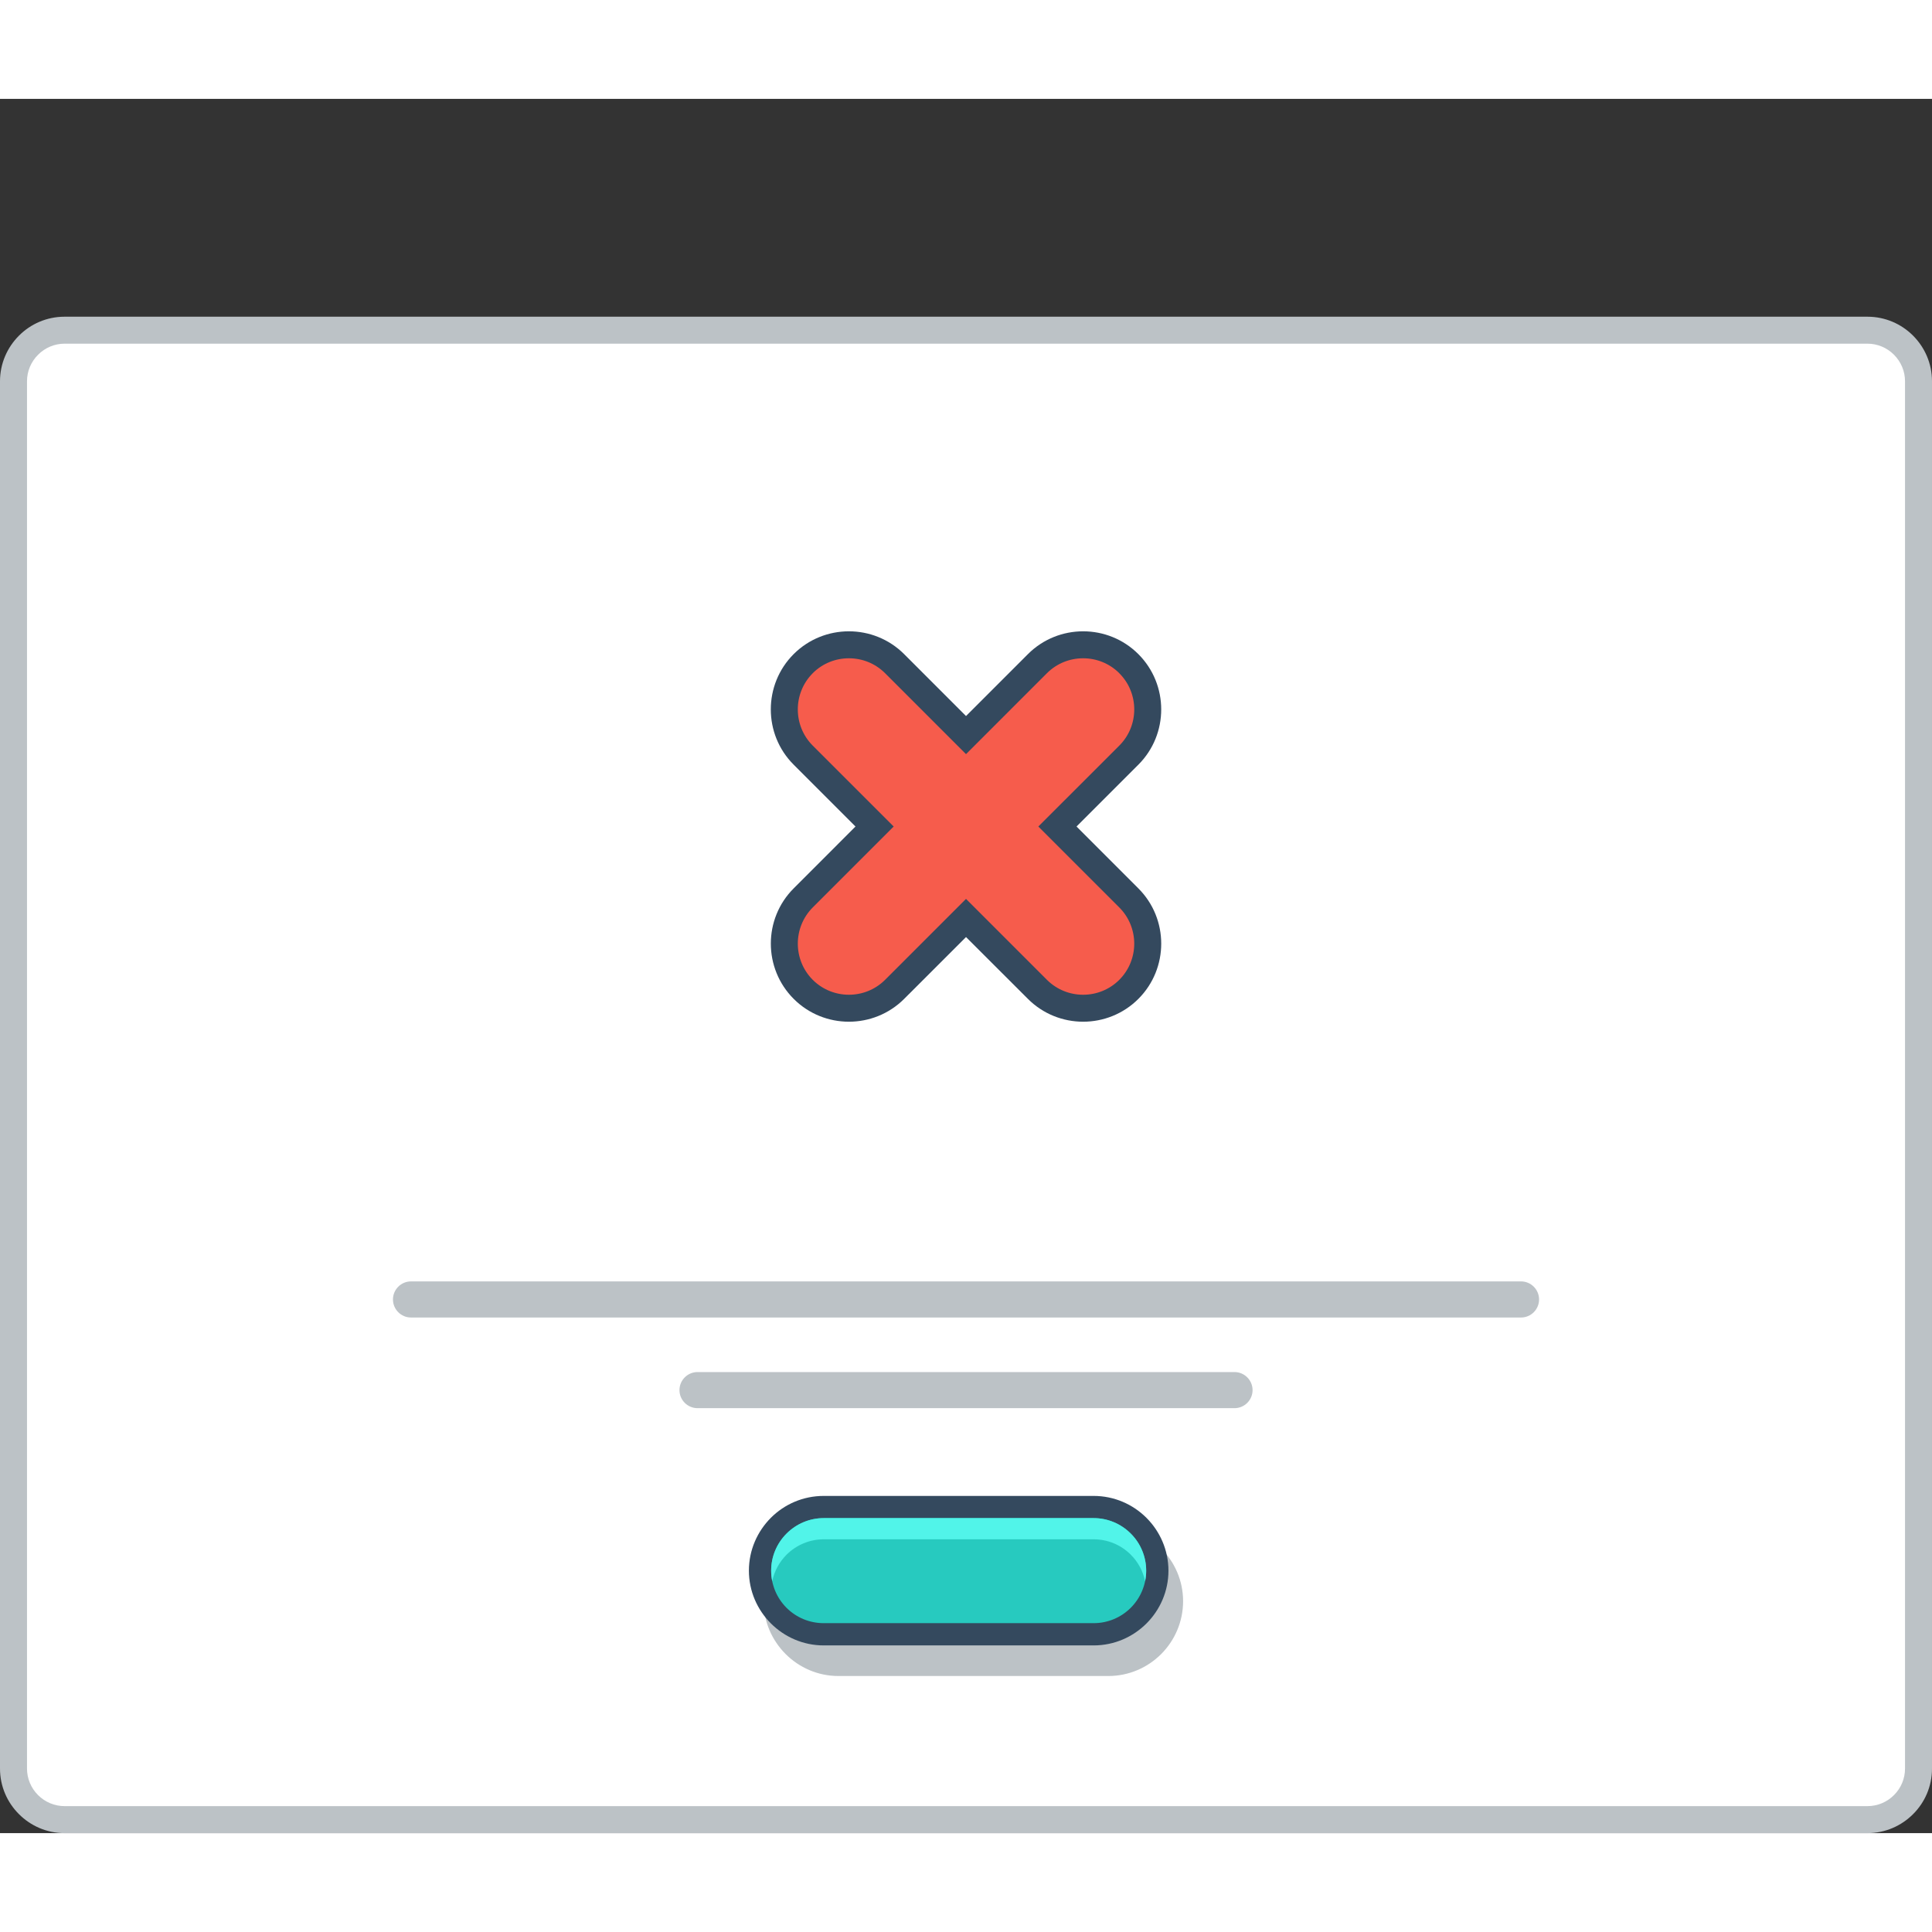 <?xml version="1.0" encoding="utf-8"?>
<!-- Generator: Adobe Illustrator 15.1.0, SVG Export Plug-In . SVG Version: 6.00 Build 0)  -->
<!DOCTYPE svg PUBLIC "-//W3C//DTD SVG 1.0//EN" "http://www.w3.org/TR/2001/REC-SVG-20010904/DTD/svg10.dtd">
<svg version="1.0" id="Layer_1" xmlns="http://www.w3.org/2000/svg" xmlns:xlink="http://www.w3.org/1999/xlink" x="0px" y="0px"
	 width="800px" height="800px" viewBox="189.204 191.994 421.455 378.32" enable-background="new 0 0 800 800" xml:space="preserve">
<rect x="189.204" y="191.994" width="421.455" height="378.32" fill="#333333" stroke="none"/>
<g>
	<!-- <path fill="#BCC2C6" d="M205.435,191.994h389.001c4.466,0,8.528,1.827,11.466,4.765v0.016c2.938,2.946,4.757,6.993,4.757,11.449
		v345.868c0,4.456-1.819,8.512-4.757,11.449v0.017c-2.938,2.938-7,4.756-11.466,4.756H205.435c-4.472,0-8.527-1.818-11.465-4.756
		v-0.017c-2.938-2.938-4.766-6.993-4.766-11.449V208.224c0-4.456,1.828-8.503,4.766-11.449v-0.016
		C196.907,193.821,200.963,191.994,205.435,191.994"/>
	<path fill="#EBEFF0" d="M604.774,208.224v345.868c0,6.509-4.539,10.331-10.339,10.331H205.435c-5.791,0-10.34-3.705-10.34-10.331
		V208.224c0-6.751,4.565-10.339,10.34-10.339h389.001C600.228,197.884,604.774,201.598,604.774,208.224"/> -->
	<path fill="#BCC2C6" d="M203.29,239.515h393.289c3.881,0,7.404,1.578,9.949,4.13c2.553,2.554,4.13,6.075,4.13,9.956v302.629
		c0,3.888-1.577,7.409-4.13,9.946c-2.545,2.552-6.068,4.138-9.949,4.138H203.29c-3.879,0-7.402-1.586-9.946-4.138
		c-2.555-2.537-4.14-6.059-4.14-9.946V253.601c0-3.88,1.585-7.402,4.14-9.956C195.888,241.092,199.411,239.515,203.29,239.515"/>
	<path fill-rule="evenodd" clip-rule="evenodd" fill="#FFFFFF" d="M203.29,245.397c-2.178,0-4.248,0.876-5.781,2.412
		c-1.546,1.544-2.414,3.613-2.414,5.792v302.629c0,2.169,0.868,4.256,2.414,5.791c1.533,1.533,3.604,2.402,5.781,2.402h393.289
		c2.18,0,4.248-0.869,5.784-2.402c1.544-1.535,2.411-3.605,2.411-5.791V253.601c0-2.187-0.867-4.248-2.411-5.792
		c-1.536-1.543-3.604-2.412-5.784-2.412H203.29z"/>
	<!-- <path fill-rule="evenodd" clip-rule="evenodd" fill="#94A4A5" d="M545.964,211.987c4.146,0,7.5,3.354,7.5,7.493
		s-3.354,7.502-7.5,7.502c-4.14,0-7.494-3.363-7.494-7.502S541.824,211.987,545.964,211.987 M569.512,211.987
		c4.14,0,7.493,3.354,7.493,7.493s-3.354,7.502-7.493,7.502c-4.147,0-7.503-3.363-7.503-7.502S565.372,211.987,569.512,211.987z
		 M522.423,211.987c4.139,0,7.492,3.354,7.492,7.493s-3.354,7.502-7.492,7.502c-4.138,0-7.492-3.363-7.492-7.502
		S518.285,211.987,522.423,211.987z"/> -->
	<path fill-rule="evenodd" clip-rule="evenodd" fill="#34495E" d="M399.936,326.627l13.501-13.502
		c6.635-6.642,17.465-6.642,24.098,0c6.635,6.643,6.643,17.457,0.01,24.099l-13.502,13.501l13.492,13.501
		c6.643,6.642,6.643,17.457,0,24.099c-6.641,6.642-17.463,6.642-24.098,0l-13.501-13.485l-13.493,13.485
		c-6.643,6.642-17.465,6.642-24.1,0c-6.641-6.642-6.65-17.457-0.008-24.099l13.492-13.501l-13.5-13.501
		c-6.635-6.625-6.635-17.457,0-24.099c6.643-6.642,17.473-6.642,24.115,0L399.936,326.627z"/>
	<path fill-rule="evenodd" clip-rule="evenodd" fill="#F65C4C" d="M382.28,317.281l17.655,17.657l17.655-17.657
		c4.34-4.339,11.441-4.339,15.781,0l0.008,0.017c4.34,4.339,4.34,11.431,0,15.771l-17.666,17.657l17.658,17.657
		c4.348,4.355,4.348,11.432,0,15.788l0,0c-4.34,4.339-11.441,4.339-15.781,0l-17.655-17.657L382.28,384.17
		c-4.34,4.339-11.434,4.339-15.781,0l0,0c-4.34-4.356-4.34-11.432,0-15.788l17.658-17.657l-17.666-17.657
		c-4.332-4.34-4.332-11.432,0-15.771l0.008-0.017C370.837,312.942,377.94,312.942,382.28,317.281"/>
	<path fill="#BCC2C6" d="M430.984,511.473h-58.896c-2.26,0-4.322,0.935-5.815,2.438c-1.503,1.484-2.429,3.555-2.429,5.807
		c0,2.271,0.926,4.34,2.413,5.826l0.016,0.016c1.486,1.485,3.538,2.403,5.815,2.403h58.896c2.263,0,4.323-0.935,5.815-2.419
		c1.494-1.504,2.422-3.556,2.422-5.826c0-2.269-0.928-4.322-2.412-5.823C435.315,512.407,433.255,511.473,430.984,511.473
		 M372.089,503.412h58.896c4.474,0,8.554,1.836,11.509,4.791l0.016,0.016c2.947,2.954,4.781,7.026,4.781,11.498
		c0,4.489-1.834,8.578-4.781,11.532c-2.953,2.953-7.035,4.79-11.524,4.79h-58.896c-4.472,0-8.544-1.837-11.506-4.79l-0.008-0.017
		h-0.009c-2.954-2.971-4.79-7.043-4.79-11.516c0-4.488,1.836-8.561,4.79-11.514C363.52,505.248,367.601,503.412,372.089,503.412z"/>
	<path fill="#34495E" d="M368.885,496.754h58.896c4.473,0,8.553,1.819,11.508,4.772l0.016,0.017
		c2.954,2.955,4.791,7.043,4.791,11.516c0,4.488-1.837,8.561-4.791,11.516c-2.953,2.953-7.035,4.789-11.523,4.789h-58.896
		c-4.471,0-8.544-1.836-11.507-4.789h-0.008l-0.008-0.018c-2.953-2.954-4.791-7.025-4.791-11.498c0-4.489,1.838-8.561,4.791-11.532
		C360.315,498.573,364.396,496.754,368.885,496.754"/>
	<path fill="#27CABF" d="M427.78,501.594c3.039,0,5.949,1.218,8.096,3.37c2.152,2.137,3.362,5.059,3.362,8.095
		s-1.218,5.941-3.362,8.095c-2.154,2.152-5.051,3.354-8.096,3.354h-58.896c-3.036,0-5.939-1.185-8.094-3.339l-0.016-0.016
		c-2.146-2.153-3.347-5.059-3.347-8.095c0-3.055,1.211-5.941,3.362-8.095c2.154-2.152,5.05-3.37,8.094-3.37H427.78z"/>
	<path fill="#51F4E9" d="M427.78,501.594c3.039,0,5.949,1.218,8.096,3.37c2.152,2.137,3.362,5.059,3.362,8.095
		c0,0.784-0.083,1.552-0.235,2.303c-0.449-2.186-1.525-4.188-3.127-5.791c-2.146-2.153-5.057-3.354-8.096-3.354h-58.896
		c-3.044,0-5.939,1.22-8.094,3.354c-1.595,1.603-2.679,3.622-3.13,5.791c-0.148-0.751-0.232-1.519-0.232-2.303
		c0-3.055,1.211-5.941,3.362-8.095c2.154-2.152,5.05-3.37,8.094-3.37H427.78z"/>
	<path fill-rule="evenodd" clip-rule="evenodd" fill="#BCC2C6" d="M278.856,449.957h242.156c2.162,0,3.931,1.77,3.931,3.939l0,0
		c0,2.17-1.769,3.938-3.931,3.938H278.856c-2.16,0-3.93-1.769-3.93-3.938l0,0C274.927,451.727,276.696,449.957,278.856,449.957"/>
	<path fill-rule="evenodd" clip-rule="evenodd" fill="#BCC2C6" d="M341.366,469.733h117.139c2.17,0,3.939,1.771,3.939,3.939l0,0
		c0,2.17-1.77,3.938-3.939,3.938H341.366c-2.17,0-3.939-1.769-3.939-3.938l0,0C337.427,471.504,339.196,469.733,341.366,469.733"/>
	<!-- <path fill-rule="evenodd" clip-rule="evenodd" fill="#94A4A5" d="M434.998,215.015c1.62,0,2.337,1.093,2.337,2.195
		c0,1.102-0.7,2.194-2.337,2.194h-3.923v-4.39H434.998z M440.59,226.114l-4.131-4.665c2.596-0.526,3.454-2.42,3.454-4.298
		c0-2.37-1.701-4.514-4.915-4.531c-2.168,0.017-4.329,0-6.491,0v13.66h2.568v-4.556h2.479l3.972,4.556h3.063V226.114z
		 M415.747,214.707c3.223,0,4.507,2.571,4.464,4.874c-0.032,2.236-1.241,4.656-4.464,4.656c-3.211,0-4.421-2.396-4.48-4.64
		C411.208,217.293,412.536,214.707,415.747,214.707z M415.747,212.37c-4.714,0-7.016,3.605-7.016,7.193s2.227,7.035,7.016,7.035
		c4.799,0,6.961-3.531,7.002-7.06C422.79,215.976,420.446,212.37,415.747,212.37z M398.842,215.015c1.619,0,2.337,1.093,2.337,2.195
		c0,1.102-0.701,2.194-2.337,2.194h-3.921v-4.39H398.842z M404.442,226.114l-4.141-4.665c2.595-0.526,3.455-2.42,3.455-4.298
		c0-2.37-1.701-4.514-4.915-4.531c-2.161,0.017-4.329,0-6.491,0v13.66h2.57v-4.556h2.479l3.979,4.556h3.063V226.114z
		 M381.836,215.015c1.62,0,2.337,1.093,2.337,2.195c0,1.102-0.693,2.194-2.337,2.194h-3.913v-4.39H381.836z M387.435,226.114
		l-4.139-4.665c2.595-0.526,3.455-2.42,3.455-4.298c0-2.37-1.695-4.514-4.915-4.531c-2.161,0.017-4.323,0-6.491,0v13.66h2.578
		v-4.556h2.471l3.979,4.556h3.062V226.114z M369.495,223.752h-7.66v-3.08h7.385v-2.394h-7.385v-3.163h7.66v-2.495h-10.224
		c0,4.556,0,9.121,0,13.66h10.224V223.752z"/> -->
</g>
</svg>
